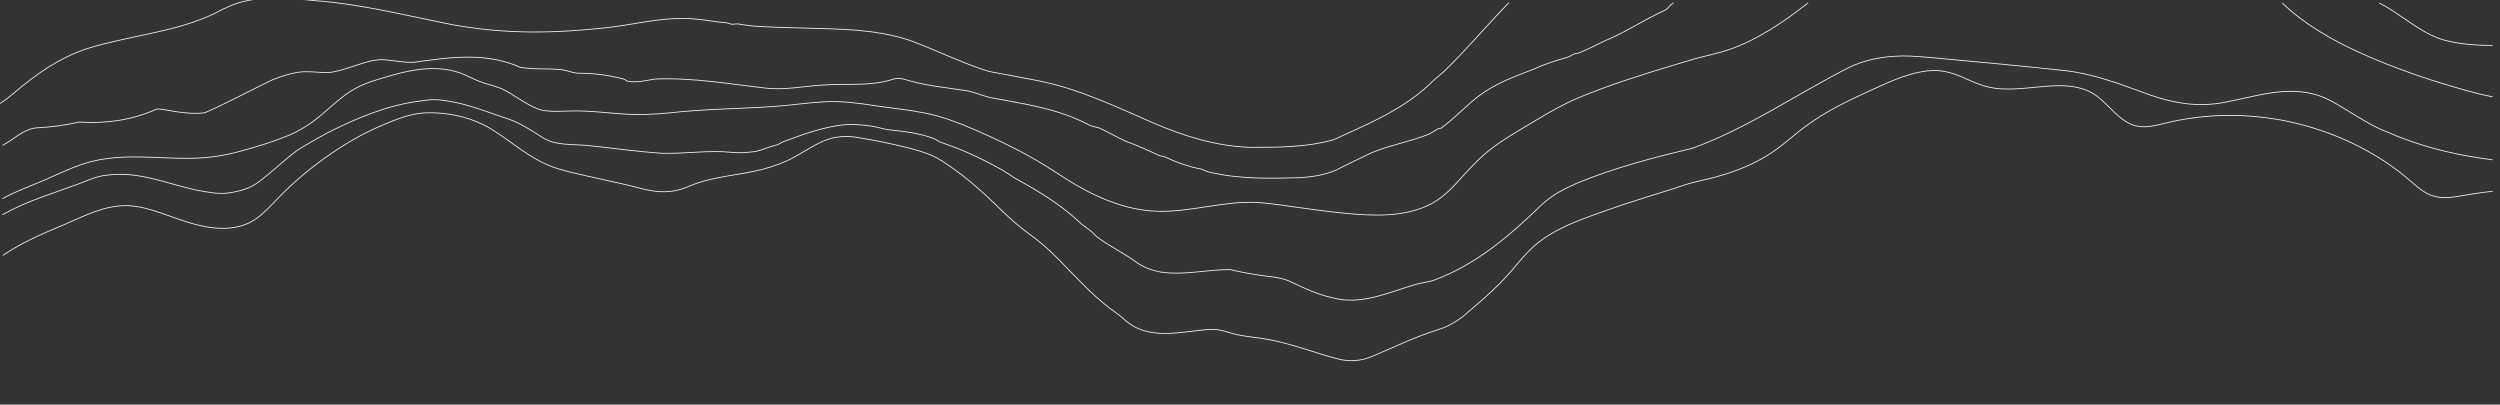 <?xml version="1.0" encoding="UTF-8"?>
<!-- Generator: Adobe Illustrator 24.2.1, SVG Export Plug-In . SVG Version: 6.00 Build 0)  -->
<svg xmlns="http://www.w3.org/2000/svg" xmlns:xlink="http://www.w3.org/1999/xlink" version="1.1" id="Calque_1" x="0px" y="0px" viewBox="0 0 2965.8 480" style="enable-background:new 0 0 2965.8 480;" xml:space="preserve">
<rect x="0" y="0" width="2965.8" height="480" fill="#333333" stroke="none"/>
<style type="text/css">
	.st0{fill:none;stroke:#EDF1FF;stroke-miterlimit:10;}
</style>
<path class="st0" d="M1985.4,3.3c-4.4,2.5-6.4,6.5-9.4,8.5c-25,11-48,27-73,37c-10,5-20,10-30,14c-2,1-3,0-5,1c-3,1-5,3-8,4  c-14,4-27,8-40,14c-23,9-46,17-67,33c-15,12-27,25-43,37c-1,1-3,0-4,1c-3,2-7,4-10,6c-22,9-46,13-68,22c-15,7-29,14-43,21  c-14,6-28,8-43,9c-36,1-72,2-109-7c-3-1-5-2-7-3c-16-3-30-8-45-15c-2-1-3,0-5-1c-13-6-26-12-40-17c-11-5-21-11-32-16c-4-1-8-2-11-3  c-37-20-76-25-118-33c-9-2-18-6-27-8c-26-4-51-6-76-14c-4-1-8-1-12,0c-27,9-54,5-82,7c-22,1-44,6-67,4c-45-5-89-13-134-11  c-6,1-12,2-18,3c-5,0-11,1-16-1c-1-1-2-2-3-2c-19-5-37-7-56-7c-6-1-11-3-17-4c-17-2-34,0-50-3c-40-18-83-12-125-6c-14,1-27-3-41-3  c-3,0-6,1-9,1c-17,4-32,11-49,14c-14,1-26-2-40,0c-11,2-20,5-30,9c-27,13-53,27-80,39c-17,2-33-1-50-4c-3,0-6-1-8,0  c-29,13-60,17-91,15c-17,4-34,6-52,7c-15,2-26,14-39.1,20.7"></path>
<path class="st0" d="M1789.9,3.3C1764,29.8,1740,58.8,1713,84.8c-7,6-13,11-19,17c-33,30-73,46-112,64c-32,9-65,9-98,9  c-40-1-79-13-116-29c-32-14-62-28-95-39c-29-10-58-14-89-20c-6-1-11-2-17-4c-30-10-58-24-88-35c-21-7-42-10-63-12c-42-3-82-2-124-5  c-5-1-9-1-14-2c-3-1-7,0-10,0c-3-1-6-2-9-2c-11-1-21-3-32-4c-37-4-71,6-107,10c-63,7-122,8-186-4c-55-11-106-24-160-28  c-30-3-60-6-89,2c-3,1-6,2-9,3c-7,3-14,6-21,10c-48,23-101,26-152,42c-33,11-60,30-87,53c-6,5-12,10-18.9,13.6"></path>
<path class="st0" d="M2957.1,226.9c-14.6,1.5-28.8,4.1-43.3,6.4c-14,2.2-27.1,1.8-39.1-6.5c-10.3-7.1-19.3-16.2-29.3-23.7  c-9.7-7.3-19.7-14-30.1-20.1c-20.9-12.3-43.2-22.2-66.3-29.7c-23.1-7.5-47-12.5-71.2-14.8c-24.1-2.4-48.5-2.1-72.6,0.9  c-12.1,1.5-24.1,3.7-36,6.6c-13.1,3.2-27,7.1-40.1,1.8c-20.7-8.4-31.4-30.9-51.9-39.9c-21.6-9.5-46.2-5.9-68.9-3.8  c-12,1.1-24.2,2.1-36.3,1.2c-12.9-1-24.5-5-36.2-10.3c-12.6-5.8-24.9-10.9-38.9-11.3c-14-0.3-27.8,3.2-41,7.9  c-13.4,4.8-26.4,10.9-39.3,16.8c-12.8,5.8-25.5,11.9-37.9,18.5c-12.3,6.6-24.2,13.8-35.4,22c-11.2,8.2-21.6,17.5-32.6,25.9  c-22,16.8-47,27.2-73.5,34.7c-11.5,3.2-23.4,5.4-34.8,8.7c-5.7,1.7-11.3,3.8-17,5.6c-26.9,8.6-54,16.5-80.6,26.1  c-26.2,9.4-53.7,18.6-76.4,35.2c-11.2,8.2-20.5,18.5-29.4,29.2c-9,10.8-18.3,21-28.6,30.6c-10.4,9.7-21.2,18.9-32,28.1  c-9.6,8.2-20.7,14.6-32.8,18.3c-26.9,8.3-52.1,20.7-78,31.6c-13.5,5.6-26.3,6.4-40.5,2.9c-13.8-3.4-27.3-8.2-40.9-12.3  c-13.6-4.1-27.3-8.1-41.2-10.7c-14.1-2.7-28.4-3.2-42.2-7c-7-1.9-13.6-4.4-20.8-4.9c-6.2-0.4-12.6,0.4-18.8,1  c-12.6,1.3-25.1,3.3-37.8,3.7c-12.6,0.3-25.4-1.2-36.9-6.6c-6.2-2.9-11.3-6.9-16.3-11.4c-5.2-4.6-11-8.4-16.5-12.6  c-20.9-16.1-38.7-35.6-57.1-54.5c-9.6-9.9-19.4-19.2-30.4-27.5c-11.4-8.6-22.8-16.9-33.1-26.9c-19.1-18.5-38.2-37.1-59.7-52.8  c-10.4-7.6-21.9-16-33.9-20.5c-13.6-5.2-28.3-8.5-42.5-11.7c-14.2-3.2-28.5-5.9-42.8-8.2c-13.4-2.2-27.4-0.8-39.9,4.7  c-11.8,5.2-22.6,12.5-33.9,18.7c-11.8,6.5-24.1,10.9-37.1,14.4c-26.8,7.1-55.5,8.1-81.5,17.8c-6.6,2.5-12.9,5.5-19.8,7.1  c-6.9,1.6-14,2.2-21,1.8c-14.6-0.8-29.1-5.8-43.4-9c-14.3-3.2-28.6-6.2-42.8-9.5c-14.1-3.3-28.8-6.2-42.3-11.3  c-26.1-9.9-46.8-28.8-70.1-43.5c-22.6-14.2-50.1-20.7-76.5-20.3c-14.4,0.2-27.9,4.1-41.3,9.4c-13,5.2-25.9,10.7-38.2,17.3  c-24,12.9-47.1,28.9-68,46.2c-10.2,8.5-19.9,17.6-29.2,27.1c-8.6,8.8-16.9,18.2-26.9,25.4c-21.4,15.5-50,13.3-74.2,6.6  c-13-3.6-25.6-8.4-38.3-12.8c-12.8-4.4-27-8.7-40.6-9c-28.1-0.7-52.2,12.9-77.4,23.5c-24.3,10.2-48.7,20.6-70.5,35.6"></path>
<path class="st0" d="M2957,189.6c-38-4.8-74-12.8-110-26.8c-6-2-11-5-17-7c-13-5-24-12-36-19c-15-9-29-19-45-24c-36-11-71,1-107,8  c-32,7-62,2-91-8c-33-12-66-25-101-29c-56-6-110-11-165-16c-13-1-25-2-38-1c-18,1-36,5-53,13c-63,32-120,72-186,96  c-46,11-92,23-136,41c-16,7-30,14-43,26c-38,37-79,72-129,90c-7,2-15,3-22,5c-33,10-65,25-99,15c-18-4-34-12-51-20c-5-2-11-3-16-4  c-18-2-36-5-53-9c-27,0-54,7-82,3c-10-2-19-5-28-11c-16-12-32-19-48-31c-2-2-4-4-6-6c-4-3-8-6-12-9c-24-23-51-39-80-55  c-4-3-8-5-12-8c-25-14-48-25-75-34c-3-1-5-3-7-4c-18-7-37-9-56-11c-6-1-12-3-18-4c-14-2-26-3-40-1s-27,6-40,10c-8,3-17,6-25,9  c-3,1-5,3-8,4c-9,2-17,6-26,8c-9,1-18,2-27,1c-29-3-57,2-85,1c-29-2-56-6-85-9c-10-1-21-1-31-2c-9-1-17-3-25-8c-12-8-25-16-38-21  c-25-8-48-18-74-22c-11-2-21-2-32,0c-40,5-75,20-111,38c-12,7-24,13-36,21c-16,12-29,25-45,37c-11,8-22,11-35,13s-25-1-38-3  c-37-8-69-23-107-18c-11,1-20,5-30,9c-32,12-64,21-94.1,37.9"></path>
<path class="st0" d="M2707.5,3.6c25.3,24.5,59,43.9,90.7,58.3c32,14.5,64.9,26.6,98.5,36.9c19.9,6.1,39.9,12.1,60.4,16.1"></path>
<path class="st0" d="M2145.1,3.3c-28.1,22.1-59.5,43.6-93.3,55.3c-14.1,4.9-28.5,7.6-42.7,11.6c-8.1,2.3-16.2,4.7-24.2,7.2  c-37.7,11.5-75.4,23.2-111.8,38.4c-17.6,7.3-34.2,16.8-50.5,26.6c-16.7,10.1-33.9,19.7-49.7,31.2c-14.7,10.7-27.1,23.6-39.1,37.1  c-11.6,13.1-23.6,25.5-39.7,33c-30.2,14.1-65.4,12.4-97.7,9.4c-20.1-1.9-40-4.7-60-7.5c-19.7-2.7-39.8-6.2-59.7-5.5  c-40,1.4-78.7,14.8-119.1,9.3c-37.9-5.2-72.3-23.1-103.7-44.1c-31.8-21.2-66.5-38-101.5-53.1c-17.9-7.7-36.3-14.4-55.5-18.2  c-19.7-3.9-40-5.7-59.9-8.8c-19.9-3.1-39.6-5.6-59.8-4.4c-20.2,1.1-40.1,4.3-60.3,5.6c-40.2,2.7-80.5,2.9-120.6,7.3  c-20.2,2.2-40,2.8-60.3,1.3c-20.1-1.5-39.9-4-60-3.3c-9.6,0.3-19.4,0.9-29-0.3c-9.5-1.2-17.7-6-25.8-10.8c-7.7-4.5-15-9.8-22.9-13.8  c-8.3-4.2-17.3-6-26-8.9c-9.2-3.1-17.5-8.2-26.6-11.4c-8.5-3-17.5-4.6-26.5-5c-18.3-0.9-36.6,2.8-54.1,7.8  c-16.2,4.6-33.2,9.1-47.6,18c-13.1,8.1-24.3,18.9-36,28.8c-12.8,10.8-26.2,19.5-41.8,25.7c-17.7,7-36.2,12.5-54.5,17.6  c-19.2,5.4-38.5,8.1-58.4,8.4c-20.1,0.3-40.2-1.2-60.2-1.6c-19.6-0.3-39.2,0.6-58.2,5.5c-18.8,4.8-36.4,13.5-54.2,21.3  c-17.1,7.5-35,13.6-51.3,22.7"></path>
<path class="st0" d="M2957.1,53.9c-18.7,0-37.5-1.3-55.7-5.8c-18.7-4.6-35.6-16.9-51.5-27.6c-8.9-6-17.6-12.3-27.4-16.9"></path>
</svg>
